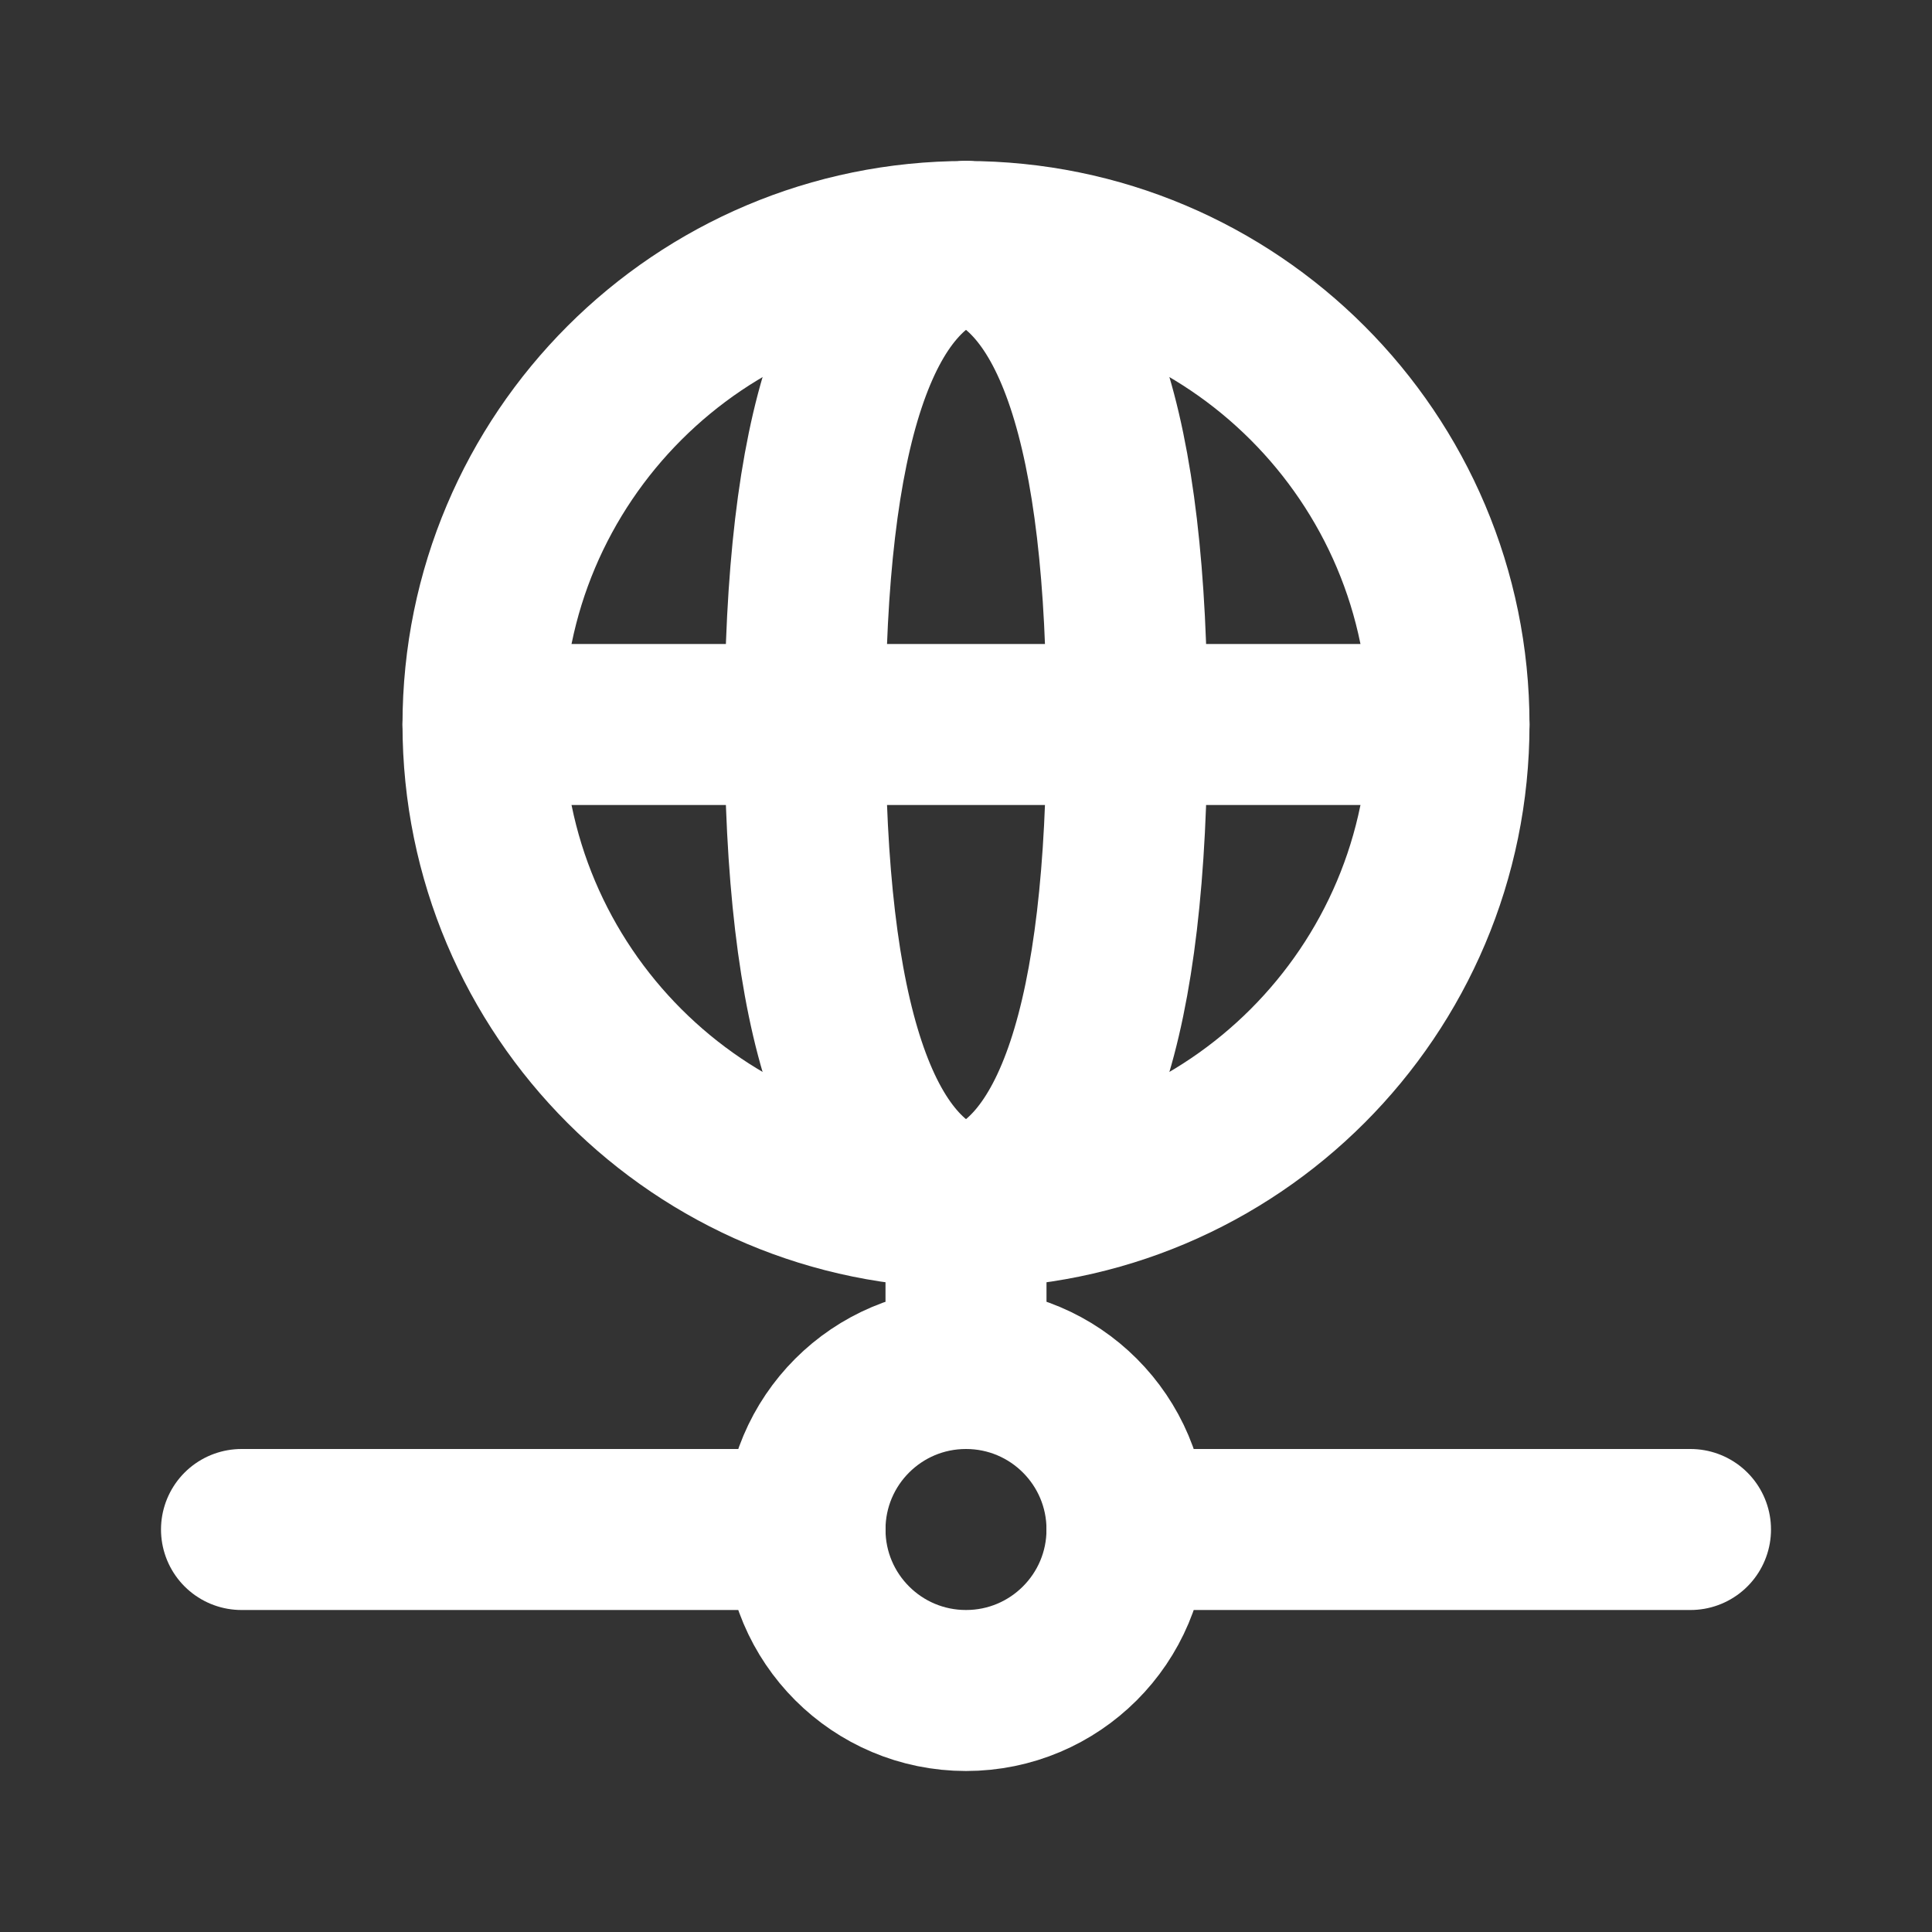<svg xmlns="http://www.w3.org/2000/svg" width="24" height="24" viewBox="0 0 24 24" fill="none"><rect x="0" y="0" width="24" height="24" fill="#333333" stroke="none"/><g clip-path="url(#clip0_719_28)"><path d="M12 15C15.314 15 18 12.314 18 9C18 5.686 15.314 3 12 3C8.686 3 6 5.686 6 9C6 12.314 8.686 15 12 15Z" stroke="white" stroke-width="2" stroke-linecap="round" stroke-linejoin="round"></path><path d="M12 3C13.333 3.333 14 5.333 14 9C14 12.667 13.333 14.667 12 15" stroke="white" stroke-width="2" stroke-linecap="round" stroke-linejoin="round"></path><path d="M12 3C10.667 3.333 10 5.333 10 9C10 12.667 10.667 14.667 12 15" stroke="white" stroke-width="2" stroke-linecap="round" stroke-linejoin="round"></path><path d="M6 9H18" stroke="white" stroke-width="2" stroke-linecap="round" stroke-linejoin="round"></path><path d="M3 19H10" stroke="white" stroke-width="2" stroke-linecap="round" stroke-linejoin="round"></path><path d="M14 19H21" stroke="white" stroke-width="2" stroke-linecap="round" stroke-linejoin="round"></path><path d="M12 21C13.105 21 14 20.105 14 19C14 17.895 13.105 17 12 17C10.895 17 10 17.895 10 19C10 20.105 10.895 21 12 21Z" stroke="white" stroke-width="2" stroke-linecap="round" stroke-linejoin="round"></path><path d="M12 15V17" stroke="white" stroke-width="2" stroke-linecap="round" stroke-linejoin="round"></path></g><defs><clipPath id="clip0_719_28"><rect width="24" height="24" fill="white"></rect></clipPath></defs></svg>
